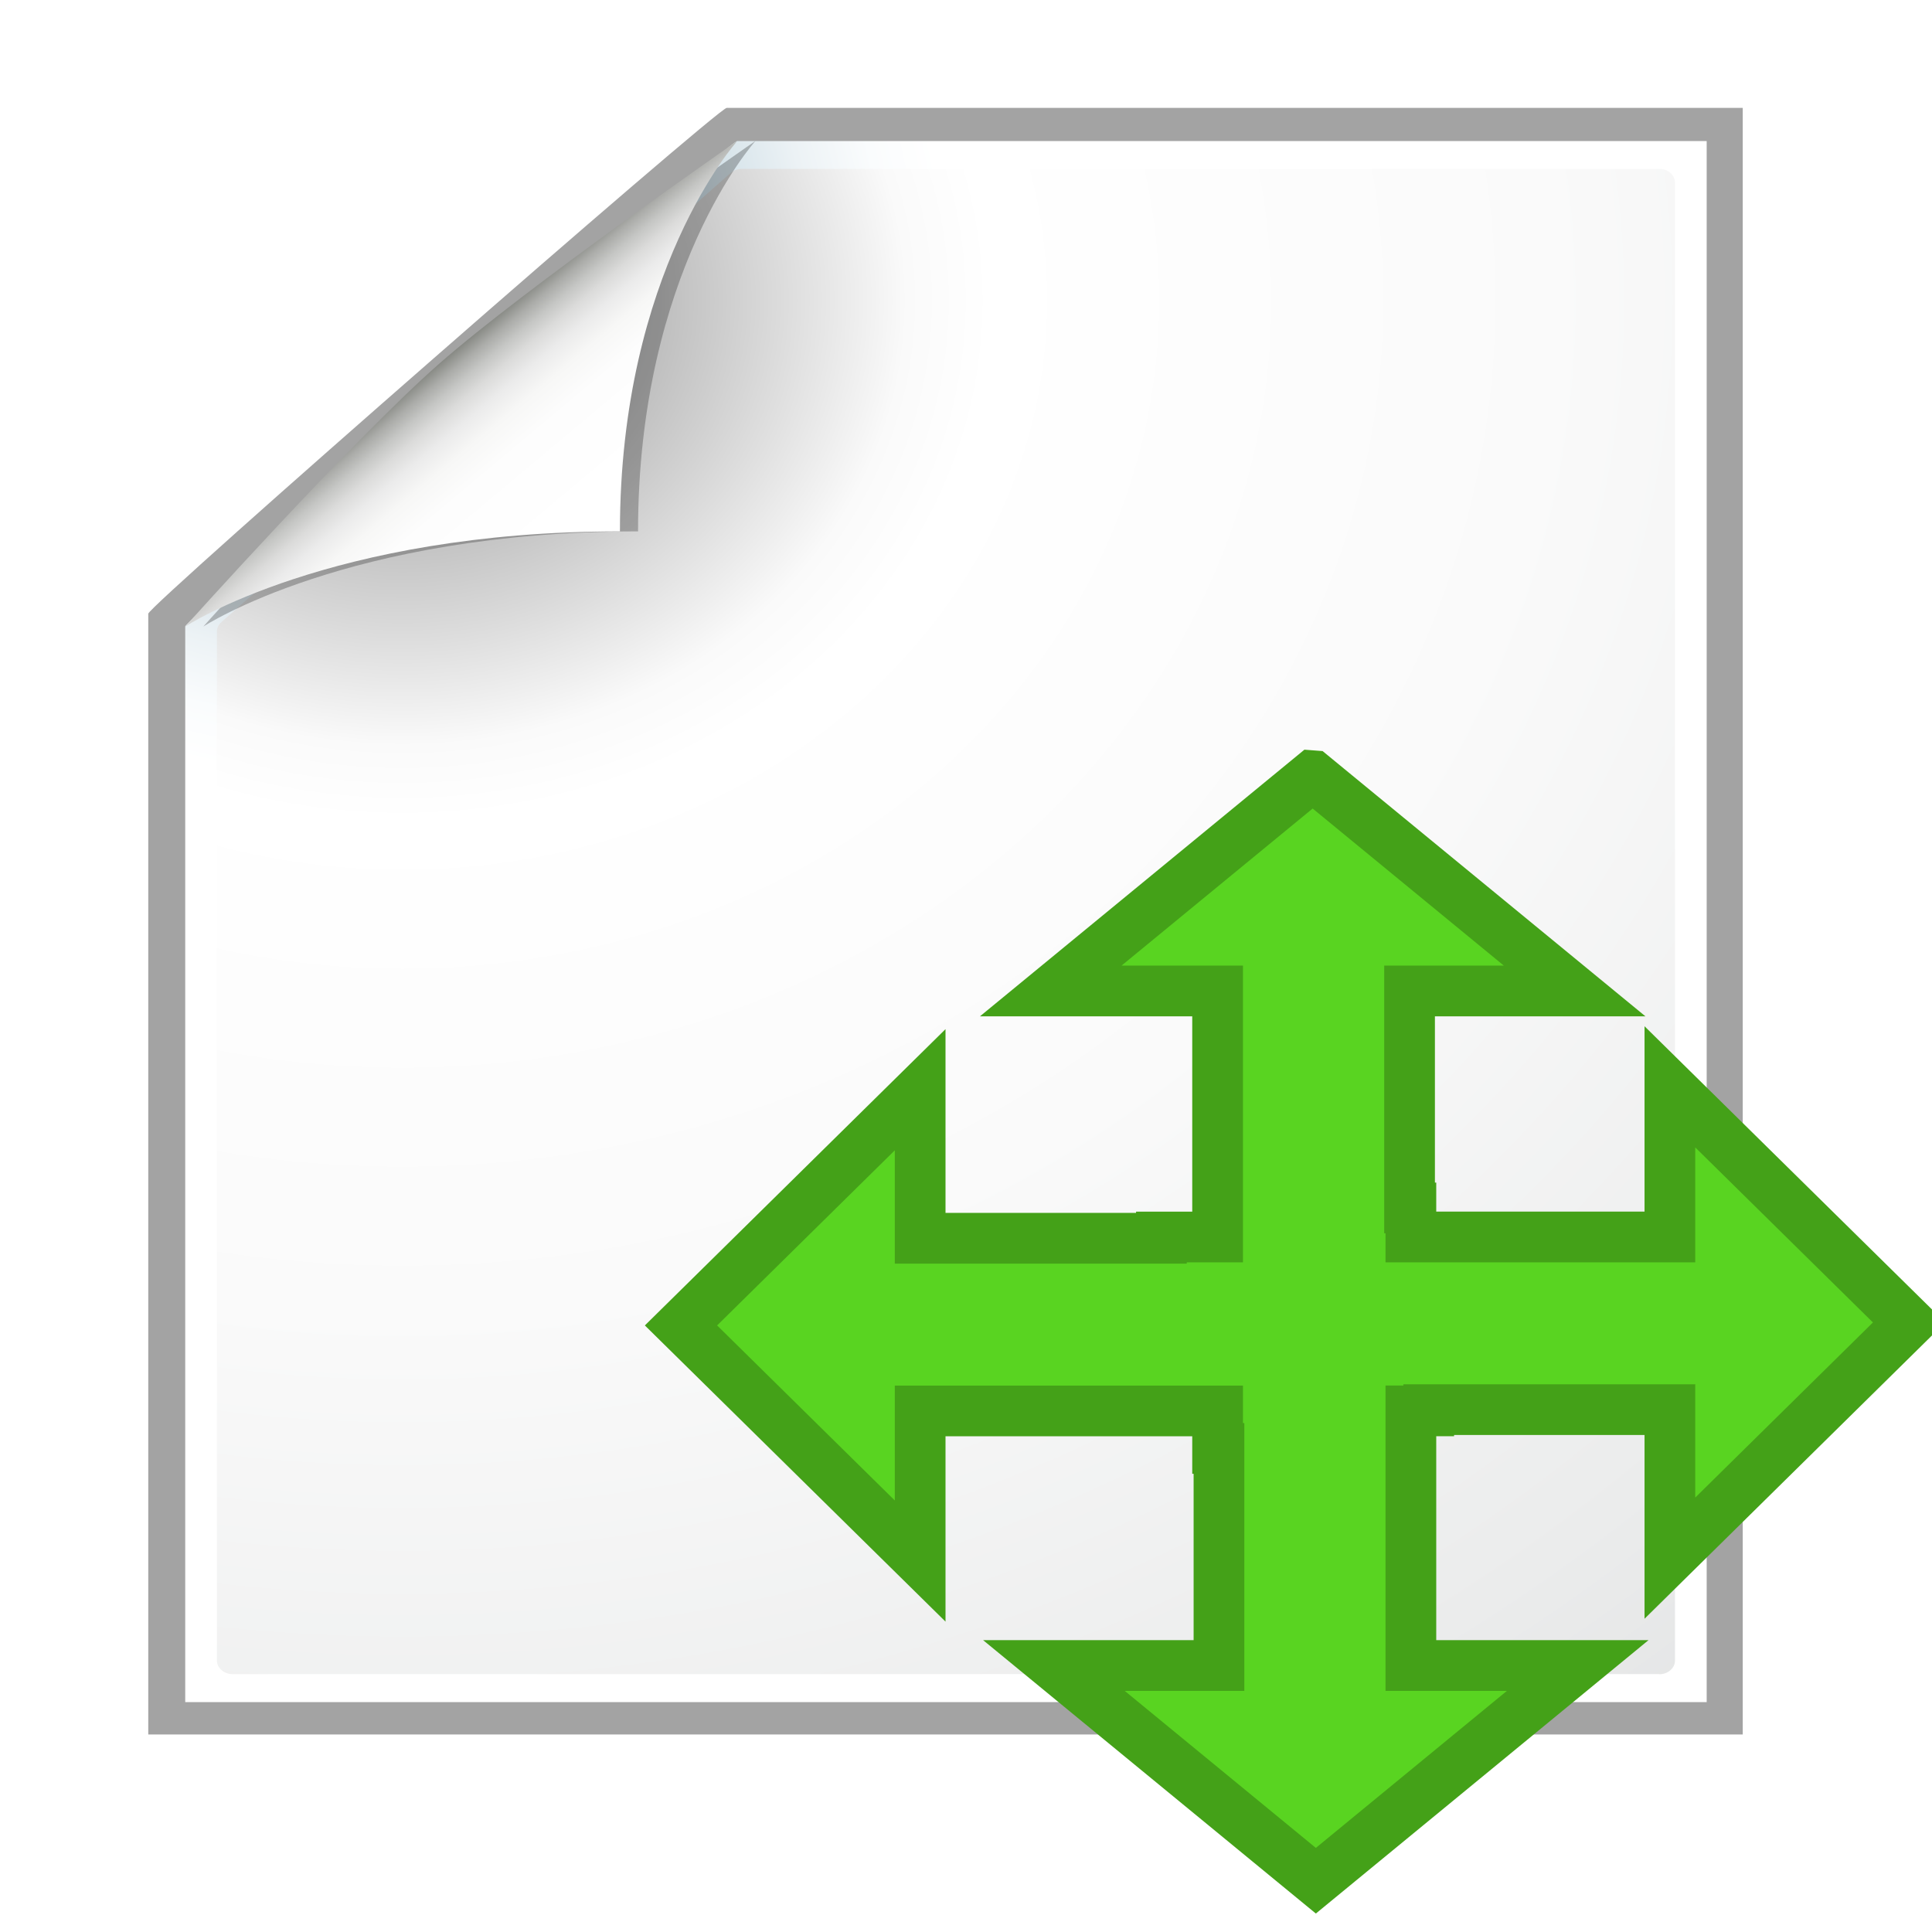 <svg xmlns="http://www.w3.org/2000/svg" height="48" width="48" version="1.1">
 <defs>
  <filter id="f" color-interpolation-filters="sRGB">
   <feGaussianBlur stdDeviation="0.9"/>
  </filter>
  <filter id="g" color-interpolation-filters="sRGB">
   <feGaussianBlur stdDeviation="1.207"/>
  </filter>
  <radialGradient id="i" gradientUnits="userSpaceOnUse" cy="112.3" cx="102" gradientTransform="matrix(.875 0 0 .857 10 17.143)" r="139.56">
   <stop stop-color="#00537d" offset="0"/>
   <stop stop-color="#186389" offset=".015"/>
   <stop stop-color="#558ca8" offset=".056"/>
   <stop stop-color="#89afc3" offset=".096"/>
   <stop stop-color="#b3ccd8" offset=".136"/>
   <stop stop-color="#d4e2e9" offset=".174"/>
   <stop stop-color="#ecf2f5" offset=".21"/>
   <stop stop-color="#fafcfd" offset=".243"/>
   <stop stop-color="#fff" offset=".272"/>
  </radialGradient>
  <radialGradient id="j" gradientUnits="userSpaceOnUse" cy="109.33" cx="99.081" gradientTransform="matrix(.856 0 0 .842 11.191 18.14)" r="139.56">
   <stop stop-color="#7a7d80" offset="0"/>
   <stop stop-color="#c2c2c2" offset=".126"/>
   <stop stop-color="#fafafa" offset=".233"/>
   <stop stop-color="#fff" offset=".272"/>
   <stop stop-color="#fafafa" offset=".531"/>
   <stop stop-color="#ebecec" offset=".845"/>
   <stop stop-color="#e1e2e3" offset="1"/>
  </radialGradient>
  <linearGradient id="h" y2="94.104" gradientUnits="userSpaceOnUse" x2="86.572" gradientTransform="matrix(.875 0 0 .857 10 17.143)" y1="104" x1="96">
   <stop stop-color="#888a85" offset="0"/>
   <stop stop-color="#8c8e89" offset=".007"/>
   <stop stop-color="#abaca9" offset=".067"/>
   <stop stop-color="#c5c6c4" offset=".135"/>
   <stop stop-color="#dbdbda" offset=".211"/>
   <stop stop-color="#ebebeb" offset=".301"/>
   <stop stop-color="#f7f7f6" offset=".412"/>
   <stop stop-color="#fdfdfd" offset=".568"/>
   <stop stop-color="#fff" offset="1"/>
  </linearGradient>
 </defs>
 <g transform="matrix(-.45 0 0 -.404 53.202 51.984)">
  <path opacity=".6" d="m23 25v96h53.525c0.464 0 30.475-29.398 30.475-29.853v-66.147h-84z" transform="matrix(1.048,0,0,1.042,-2.095,-4.042)" filter="url(#f)"/>
  <path fill="url(#i)" d="m24 24v96h53.525c0.464 0 30.475-29.398 30.475-29.853v-66.147h-84z"/>
  <path fill="url(#j)" d="m26.606 25.714c-0.472 0-0.856 0.378-0.856 0.842v90.888c0 0.465 0.385 0.842 0.856 0.842h50.674c0.225 0 0.446-0.089 0.605-0.247l28.115-27.618c0.16-0.157 0.251-0.374 0.251-0.595v-63.262c0-0.464-0.384-0.842-0.856-0.842h-78.787z"/>
  <path opacity=".5" filter="url(#g)" d="m76.526 120s11.662-9 16.474-13.714c4.812-4.72 14-16.143 14-16.143s-8 5.853-24 5.853c0 16-6.474 24-6.474 24z"/>
  <path fill="url(#h)" d="m77.526 120s11.662-9 16.474-13.714c4.812-4.72 14-16.143 14-16.143s-8 5.853-24 5.853c0 16-6.474 24-6.474 24z"/>
 </g>
 <path d="m32.612 19.273-6.506 5.347h4.145v6.113h-1.396v0.031h-5.994v-3.69l-5.942 5.856 5.942 5.854v-3.73h7.39v0.932h0.034v5.393h-4.101l6.508 5.347 6.506-5.347h-4.145v-6.326h0.443v-0.031h5.992v3.69l5.942-5.856-5.942-5.854v3.73h-6.435v-0.721h-0.033v-5.391h4.101l-6.508-5.347z" fill-rule="evenodd" stroke="#44a118" stroke-width="1.26" fill="#59d421"/>
</svg>
